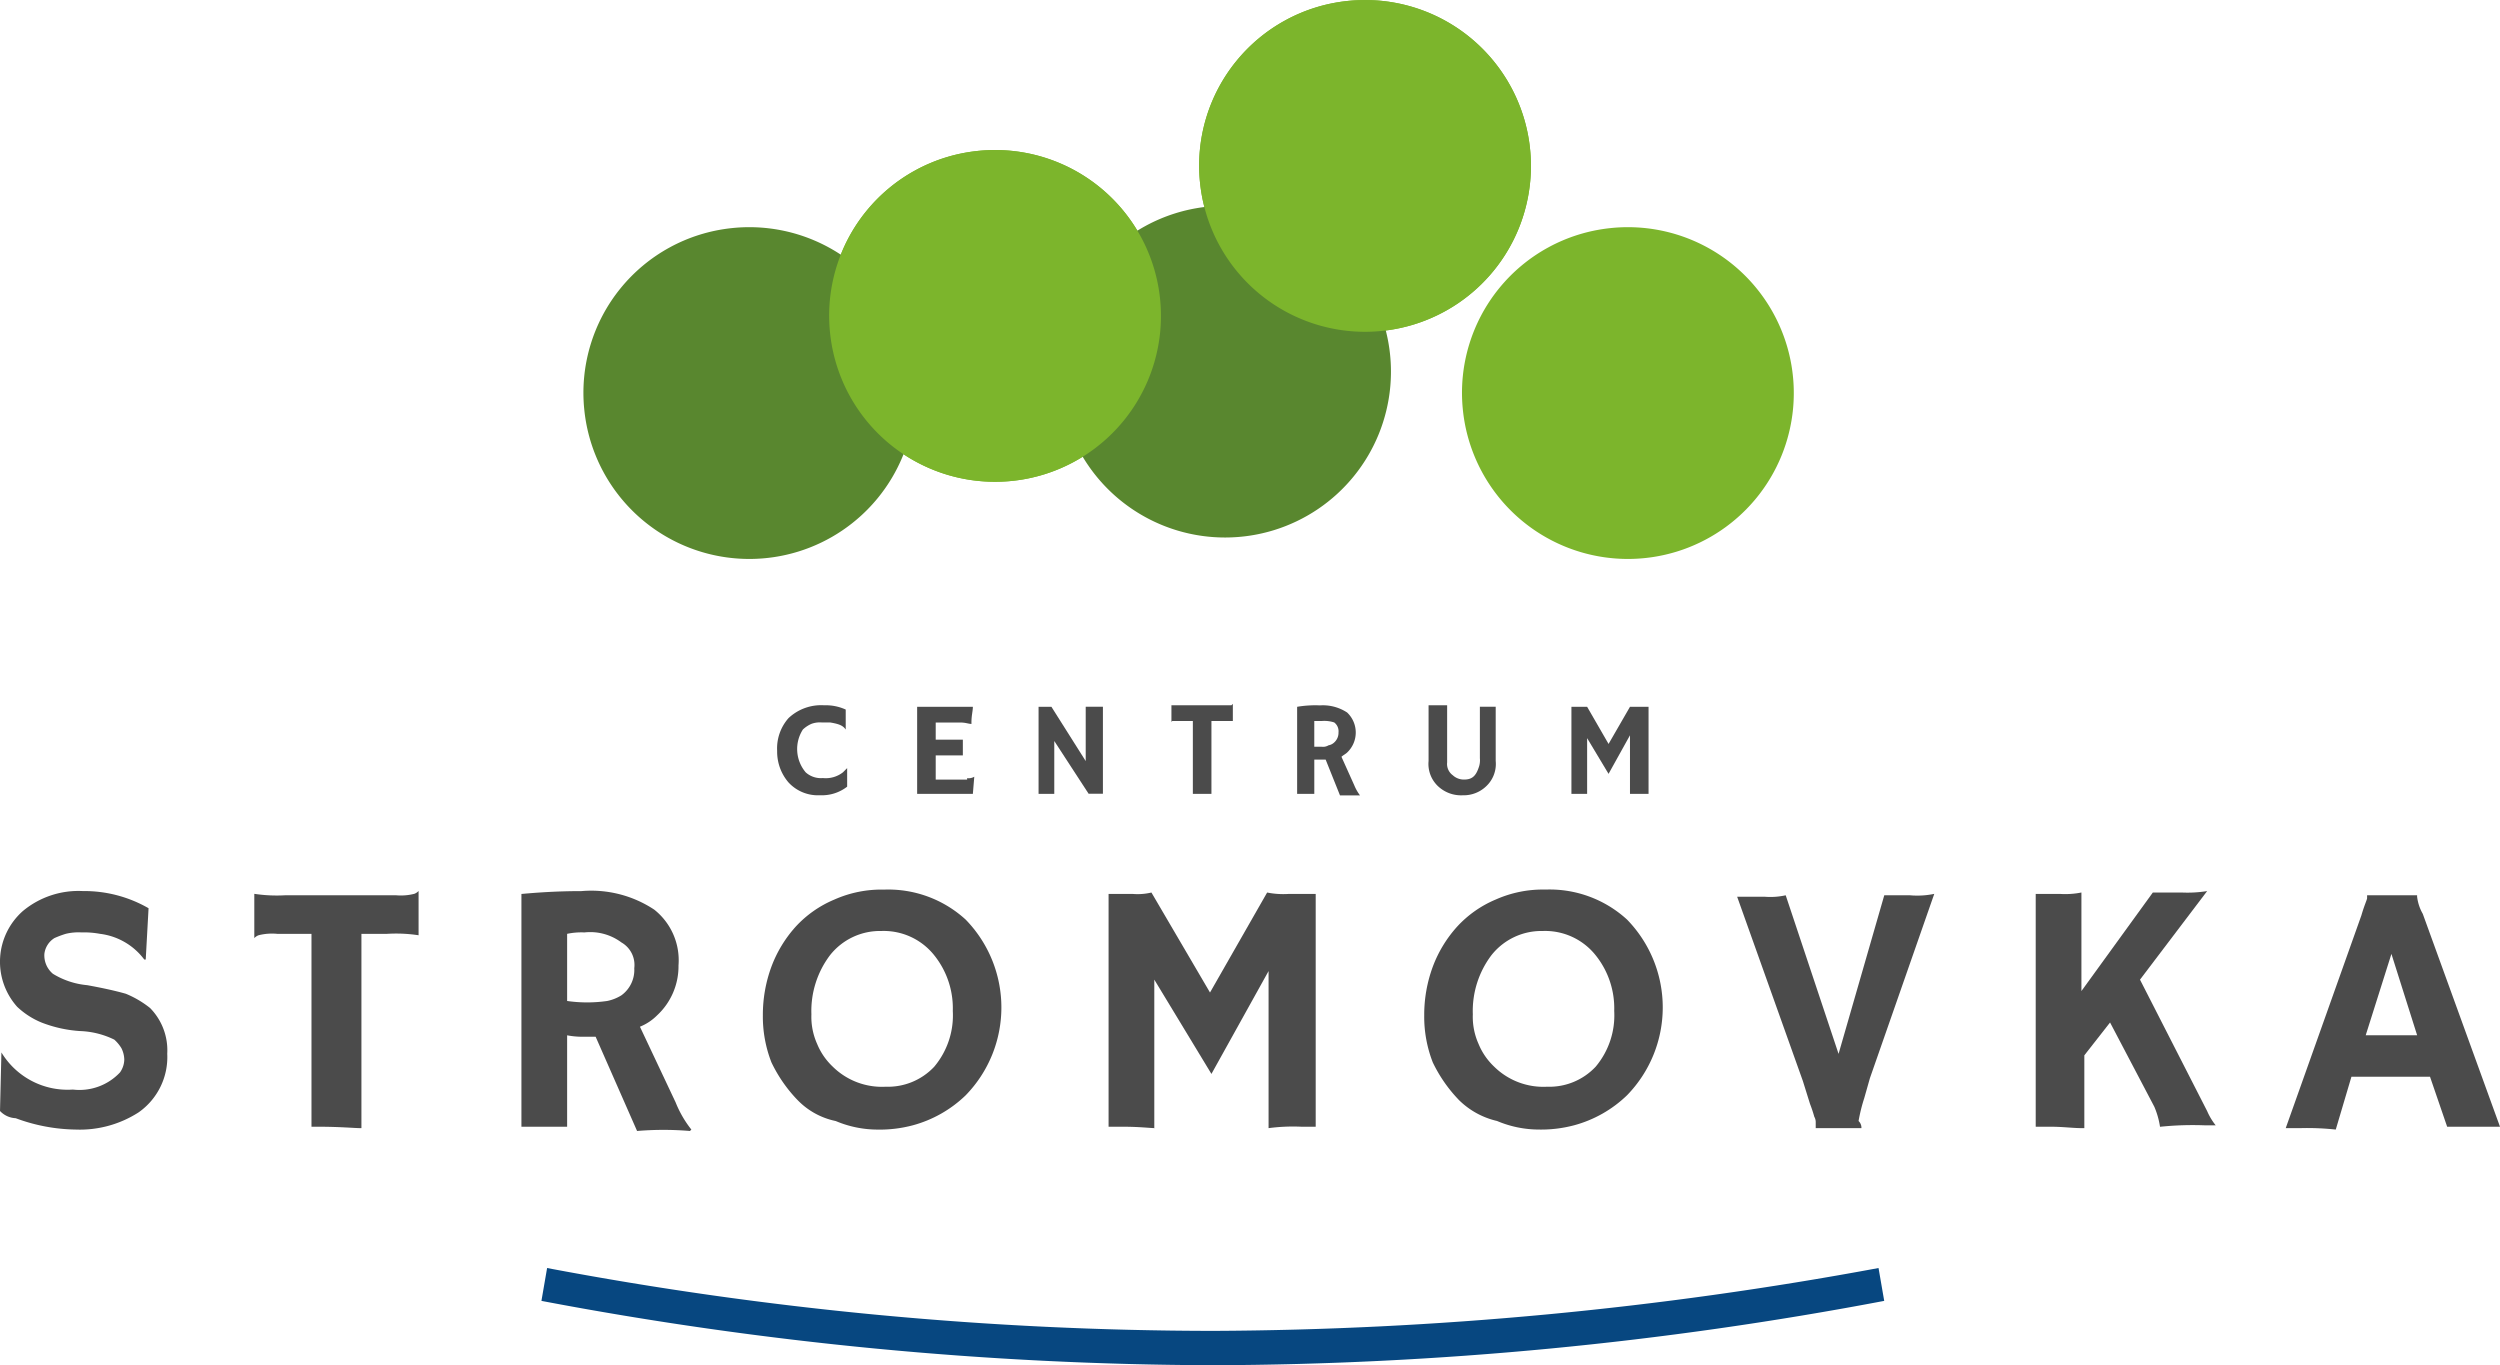 <svg xmlns="http://www.w3.org/2000/svg" xmlns:xlink="http://www.w3.org/1999/xlink" width="132.095" height="72.139" viewBox="0 0 132.095 72.139">
  <defs>
    <clipPath id="clip-path">
      <rect id="Rectangle_47" data-name="Rectangle 47" width="132.095" height="72.139" fill="none"/>
    </clipPath>
  </defs>
  <g id="_12_logo_stromovka" data-name="12_logo_stromovka" transform="translate(0 0)">
    <g id="Group_259" data-name="Group 259" transform="translate(0 0)" clip-path="url(#clip-path)">
      <path id="Path_885" data-name="Path 885" d="M7.85,63.276,7.7,65.993H7.624a3.437,3.437,0,0,0-2.34-1.359,4.643,4.643,0,0,0-.981-.075,2.83,2.83,0,0,0-.83.075,5.2,5.2,0,0,0-.6.226,1.143,1.143,0,0,0-.528.83,1.267,1.267,0,0,0,.453,1.057,4.2,4.2,0,0,0,1.812.6q1.245.226,2.038.453a5.233,5.233,0,0,1,1.283.755,3.187,3.187,0,0,1,.906,2.415,3.567,3.567,0,0,1-1.51,3.095A5.741,5.741,0,0,1,4,74.976a9.431,9.431,0,0,1-3.17-.6A1.212,1.212,0,0,1,0,73.994L.075,70.9A4.081,4.081,0,0,0,3.85,72.862a2.94,2.94,0,0,0,2.491-.906,1.218,1.218,0,0,0,.226-.679,1.422,1.422,0,0,0-.151-.6,2,2,0,0,0-.377-.453,4.467,4.467,0,0,0-1.812-.453,6.806,6.806,0,0,1-2.038-.453,4.191,4.191,0,0,1-1.283-.83,3.575,3.575,0,0,1,.3-5.057,4.586,4.586,0,0,1,3.17-1.057,6.81,6.81,0,0,1,3.472.906" transform="translate(0 -15.292)" fill="#4b4b4b"/>
      <path id="Path_886" data-name="Path 886" d="M23.386,74.9c-.3,0-1.057-.075-2.264-.075h-.3V64.634H19.008a2.874,2.874,0,0,0-.981.075.58.58,0,0,0-.226.151v-2.34a7.889,7.889,0,0,0,1.661.075h5.812a2.874,2.874,0,0,0,.981-.075.581.581,0,0,0,.226-.151v2.34a7.888,7.888,0,0,0-1.661-.075H23.461V74.9Z" transform="translate(-4.364 -15.292)" fill="#4b4b4b"/>
      <path id="Path_887" data-name="Path 887" d="M39.821,64.559a3.675,3.675,0,0,0-.906.075v3.548a7.436,7.436,0,0,0,2.114,0,2.26,2.26,0,0,0,.755-.3,1.658,1.658,0,0,0,.679-1.434,1.369,1.369,0,0,0-.679-1.359,2.756,2.756,0,0,0-1.963-.528m.6,5.51h-.6a4.332,4.332,0,0,1-.906-.075v4.831H36.5v-12.3c.83-.075,1.887-.151,3.17-.151a6.029,6.029,0,0,1,3.85.981A3.414,3.414,0,0,1,44.8,66.3a3.541,3.541,0,0,1-1.132,2.642,2.714,2.714,0,0,1-.906.6l1.887,4a5.733,5.733,0,0,0,.83,1.434l-.075.075a16.679,16.679,0,0,0-2.793,0Z" transform="translate(-8.949 -15.292)" fill="#4b4b4b"/>
      <path id="Path_888" data-name="Path 888" d="M55.966,68.837a3.5,3.5,0,0,0,.3,1.585,3.449,3.449,0,0,0,.83,1.208,3.7,3.7,0,0,0,2.793,1.057,3.352,3.352,0,0,0,2.566-1.057,4.212,4.212,0,0,0,.981-2.944,4.475,4.475,0,0,0-.981-2.944,3.409,3.409,0,0,0-2.793-1.283,3.365,3.365,0,0,0-2.717,1.283,4.892,4.892,0,0,0-.981,3.095m-.755,4.529A7.546,7.546,0,0,1,53.853,71.4a6.649,6.649,0,0,1-.453-2.491,7.35,7.35,0,0,1,.453-2.566,6.605,6.605,0,0,1,1.283-2.114A5.828,5.828,0,0,1,57.174,62.8a6.126,6.126,0,0,1,2.642-.528,6.057,6.057,0,0,1,4.3,1.585,6.653,6.653,0,0,1,0,9.284,6.433,6.433,0,0,1-2.793,1.585,6.8,6.8,0,0,1-1.887.226A5.686,5.686,0,0,1,57.25,74.5a3.889,3.889,0,0,1-2.038-1.132" transform="translate(-13.092 -15.267)" fill="#4b4b4b"/>
      <path id="Path_889" data-name="Path 889" d="M80.091,74.925c-.3,0-.83-.075-1.736-.075H77.6v-12.3h1.283a3.135,3.135,0,0,0,.981-.075l3.095,5.284,3.019-5.284a4.346,4.346,0,0,0,1.132.075h1.434v12.3H87.79a9.731,9.731,0,0,0-1.736.075v-8.3l-3.019,5.435-3.019-4.982v7.85Z" transform="translate(-19.025 -15.316)" fill="#4b4b4b"/>
      <path id="Path_890" data-name="Path 890" d="M102.266,68.837a3.5,3.5,0,0,0,.3,1.585,3.449,3.449,0,0,0,.83,1.208,3.7,3.7,0,0,0,2.793,1.057,3.352,3.352,0,0,0,2.566-1.057,4.212,4.212,0,0,0,.981-2.944,4.475,4.475,0,0,0-.981-2.944,3.409,3.409,0,0,0-2.793-1.283,3.365,3.365,0,0,0-2.717,1.283,4.892,4.892,0,0,0-.981,3.095m-.755,4.529a7.547,7.547,0,0,1-1.359-1.963,6.649,6.649,0,0,1-.453-2.491,7.35,7.35,0,0,1,.453-2.566,6.606,6.606,0,0,1,1.283-2.114,5.828,5.828,0,0,1,2.038-1.434,6.126,6.126,0,0,1,2.642-.528,6.057,6.057,0,0,1,4.3,1.585,6.653,6.653,0,0,1,0,9.284,6.433,6.433,0,0,1-2.793,1.585,6.8,6.8,0,0,1-1.887.226,5.686,5.686,0,0,1-2.189-.453,4.2,4.2,0,0,1-2.038-1.132" transform="translate(-24.444 -15.267)" fill="#4b4b4b"/>
      <path id="Path_891" data-name="Path 891" d="M128.167,74.949h-2.415v-.3a.571.571,0,0,0-.075-.3,6.95,6.95,0,0,0-.226-.679l-.377-1.208L121.6,62.721h1.434a3.739,3.739,0,0,0,1.132-.075l2.793,8.379,2.415-8.379h1.359a4.39,4.39,0,0,0,1.283-.075l-3.4,9.737-.3,1.057a8.86,8.86,0,0,0-.3,1.208.488.488,0,0,1,.151.377" transform="translate(-29.813 -15.341)" fill="#4b4b4b"/>
      <path id="Path_892" data-name="Path 892" d="M144.915,74.9c-.453,0-.981-.075-1.661-.075H142.5v-12.3h1.283a4.345,4.345,0,0,0,1.132-.075v5.208l3.774-5.208h1.51a6.54,6.54,0,0,0,1.359-.075l-3.548,4.68,3.548,6.944a3.3,3.3,0,0,0,.453.755h-.528a16.68,16.68,0,0,0-2.415.075,4.327,4.327,0,0,0-.3-1.057l-2.34-4.454-1.359,1.736V74.9Z" transform="translate(-34.937 -15.292)" fill="#4b4b4b"/>
      <path id="Path_893" data-name="Path 893" d="M166.944,70.067l-1.359-4.3-1.359,4.3Zm-4.3,4.982a13.98,13.98,0,0,0-1.887-.075H160l4-11.247c.151-.528.3-.83.3-.906V62.67h2.642v.075a2.371,2.371,0,0,0,.3.906L171.322,74.9H168.53l-.906-2.642h-4.152Z" transform="translate(-39.227 -15.365)" fill="#4b4b4b"/>
      <path id="Path_894" data-name="Path 894" d="M56.891,49.37a2.521,2.521,0,0,1,1.132.226v1.057c-.151-.226-.377-.3-.83-.377H56.74a1.285,1.285,0,0,0-.528.075,1.579,1.579,0,0,0-.453.3,1.908,1.908,0,0,0,.151,2.264,1.2,1.2,0,0,0,.906.3,1.476,1.476,0,0,0,1.057-.3l.226-.226v.981a2.176,2.176,0,0,1-1.434.453A2.108,2.108,0,0,1,55,53.446a2.487,2.487,0,0,1-.6-1.661,2.415,2.415,0,0,1,.6-1.736,2.512,2.512,0,0,1,1.887-.679" transform="translate(-13.337 -12.104)" fill="#4b4b4b"/>
      <path id="Path_895" data-name="Path 895" d="M66.842,53.244a.566.566,0,0,0,.377-.075l-.075.906H64.2v-4.6h2.944c0,.226-.075.453-.075.83v.075c-.151,0-.3-.075-.6-.075H65.181v.906h1.434v.83H65.181V53.32h1.661Z" transform="translate(-15.74 -12.129)" fill="#4b4b4b"/>
      <path id="Path_896" data-name="Path 896" d="M72.7,54.075v-4.6h.679l1.812,2.868V49.47H76.1v4.6h-.755L73.53,51.282v2.793H72.7" transform="translate(-17.824 -12.129)" fill="#4b4b4b"/>
      <path id="Path_897" data-name="Path 897" d="M84.038,54.025h-.906v-3.85H82.075a.074.074,0,0,0-.075.075v-.906h3.17l.075-.075v.906H84.114v3.85Z" transform="translate(-20.104 -12.08)" fill="#4b4b4b"/>
      <path id="Path_898" data-name="Path 898" d="M92.083,50.2h-.377v1.359h.377a.566.566,0,0,0,.377-.075.572.572,0,0,0,.3-.151.685.685,0,0,0,.226-.528.588.588,0,0,0-.226-.528,1.675,1.675,0,0,0-.679-.075m.226,2.038h-.6V54.05H90.8v-4.6a5.728,5.728,0,0,1,1.208-.075,2.333,2.333,0,0,1,1.434.377,1.455,1.455,0,0,1,0,2.114c-.075.075-.226.151-.3.226l.679,1.51a2.429,2.429,0,0,0,.3.528H93.064Z" transform="translate(-22.262 -12.104)" fill="#4b4b4b"/>
      <path id="Path_899" data-name="Path 899" d="M102.566,49.445h.981v2.868a1.615,1.615,0,0,1-.528,1.359,1.714,1.714,0,0,1-1.208.453,1.775,1.775,0,0,1-1.283-.453A1.615,1.615,0,0,1,100,52.314V49.37h.981v3.019a.736.736,0,0,0,.3.679.857.857,0,0,0,.6.226c.377,0,.6-.151.755-.6a1.119,1.119,0,0,0,.075-.528V49.445Z" transform="translate(-24.517 -12.104)" fill="#4b4b4b"/>
      <path id="Path_900" data-name="Path 900" d="M110.906,54.075H110v-4.6h.83l1.132,1.963,1.132-1.963h.981v4.6h-.981V50.98l-1.132,2.038-1.132-1.887v2.944Z" transform="translate(-26.969 -12.129)" fill="#4b4b4b"/>
      <path id="Path_901" data-name="Path 901" d="M83.983,9.639A8.765,8.765,0,1,0,91.757.053a8.748,8.748,0,0,0-7.775,9.586" transform="translate(-20.577 0)" fill="#7cb52c"/>
      <path id="Path_902" data-name="Path 902" d="M58.083,20.139a8.765,8.765,0,1,0,7.775-9.586,8.748,8.748,0,0,0-7.775,9.586" transform="translate(-14.227 -2.575)" fill="#7cb52c"/>
      <path id="Path_903" data-name="Path 903" d="M40.887,25.539a8.765,8.765,0,1,0,7.775-9.586,8.748,8.748,0,0,0-7.775,9.586" transform="translate(-10.015 -3.898)" fill="#59872f"/>
      <path id="Path_904" data-name="Path 904" d="M74.183,24.039a8.765,8.765,0,1,0,7.775-9.586,8.748,8.748,0,0,0-7.775,9.586" transform="translate(-18.174 -3.531)" fill="#59872f"/>
      <path id="Path_905" data-name="Path 905" d="M83.983,9.639A8.765,8.765,0,1,0,91.757.053a8.748,8.748,0,0,0-7.775,9.586" transform="translate(-20.577 0)" fill="#7cb52c"/>
      <path id="Path_906" data-name="Path 906" d="M58.083,20.139a8.765,8.765,0,1,0,7.775-9.586,8.748,8.748,0,0,0-7.775,9.586" transform="translate(-14.227 -2.575)" fill="#7cb52c"/>
      <path id="Path_907" data-name="Path 907" d="M102.383,25.539a8.765,8.765,0,1,0,7.775-9.586,8.748,8.748,0,0,0-7.775,9.586" transform="translate(-25.089 -3.898)" fill="#7cb52c"/>
      <path id="Path_908" data-name="Path 908" d="M73.377,93.9a193.1,193.1,0,0,1-35.477-3.4l.3-1.736a190.294,190.294,0,0,0,35.175,3.321,197.027,197.027,0,0,0,35.175-3.321l.3,1.736a193.1,193.1,0,0,1-35.477,3.4" transform="translate(-9.292 -21.764)" fill="#074780"/>
    </g>
  </g>
</svg>

